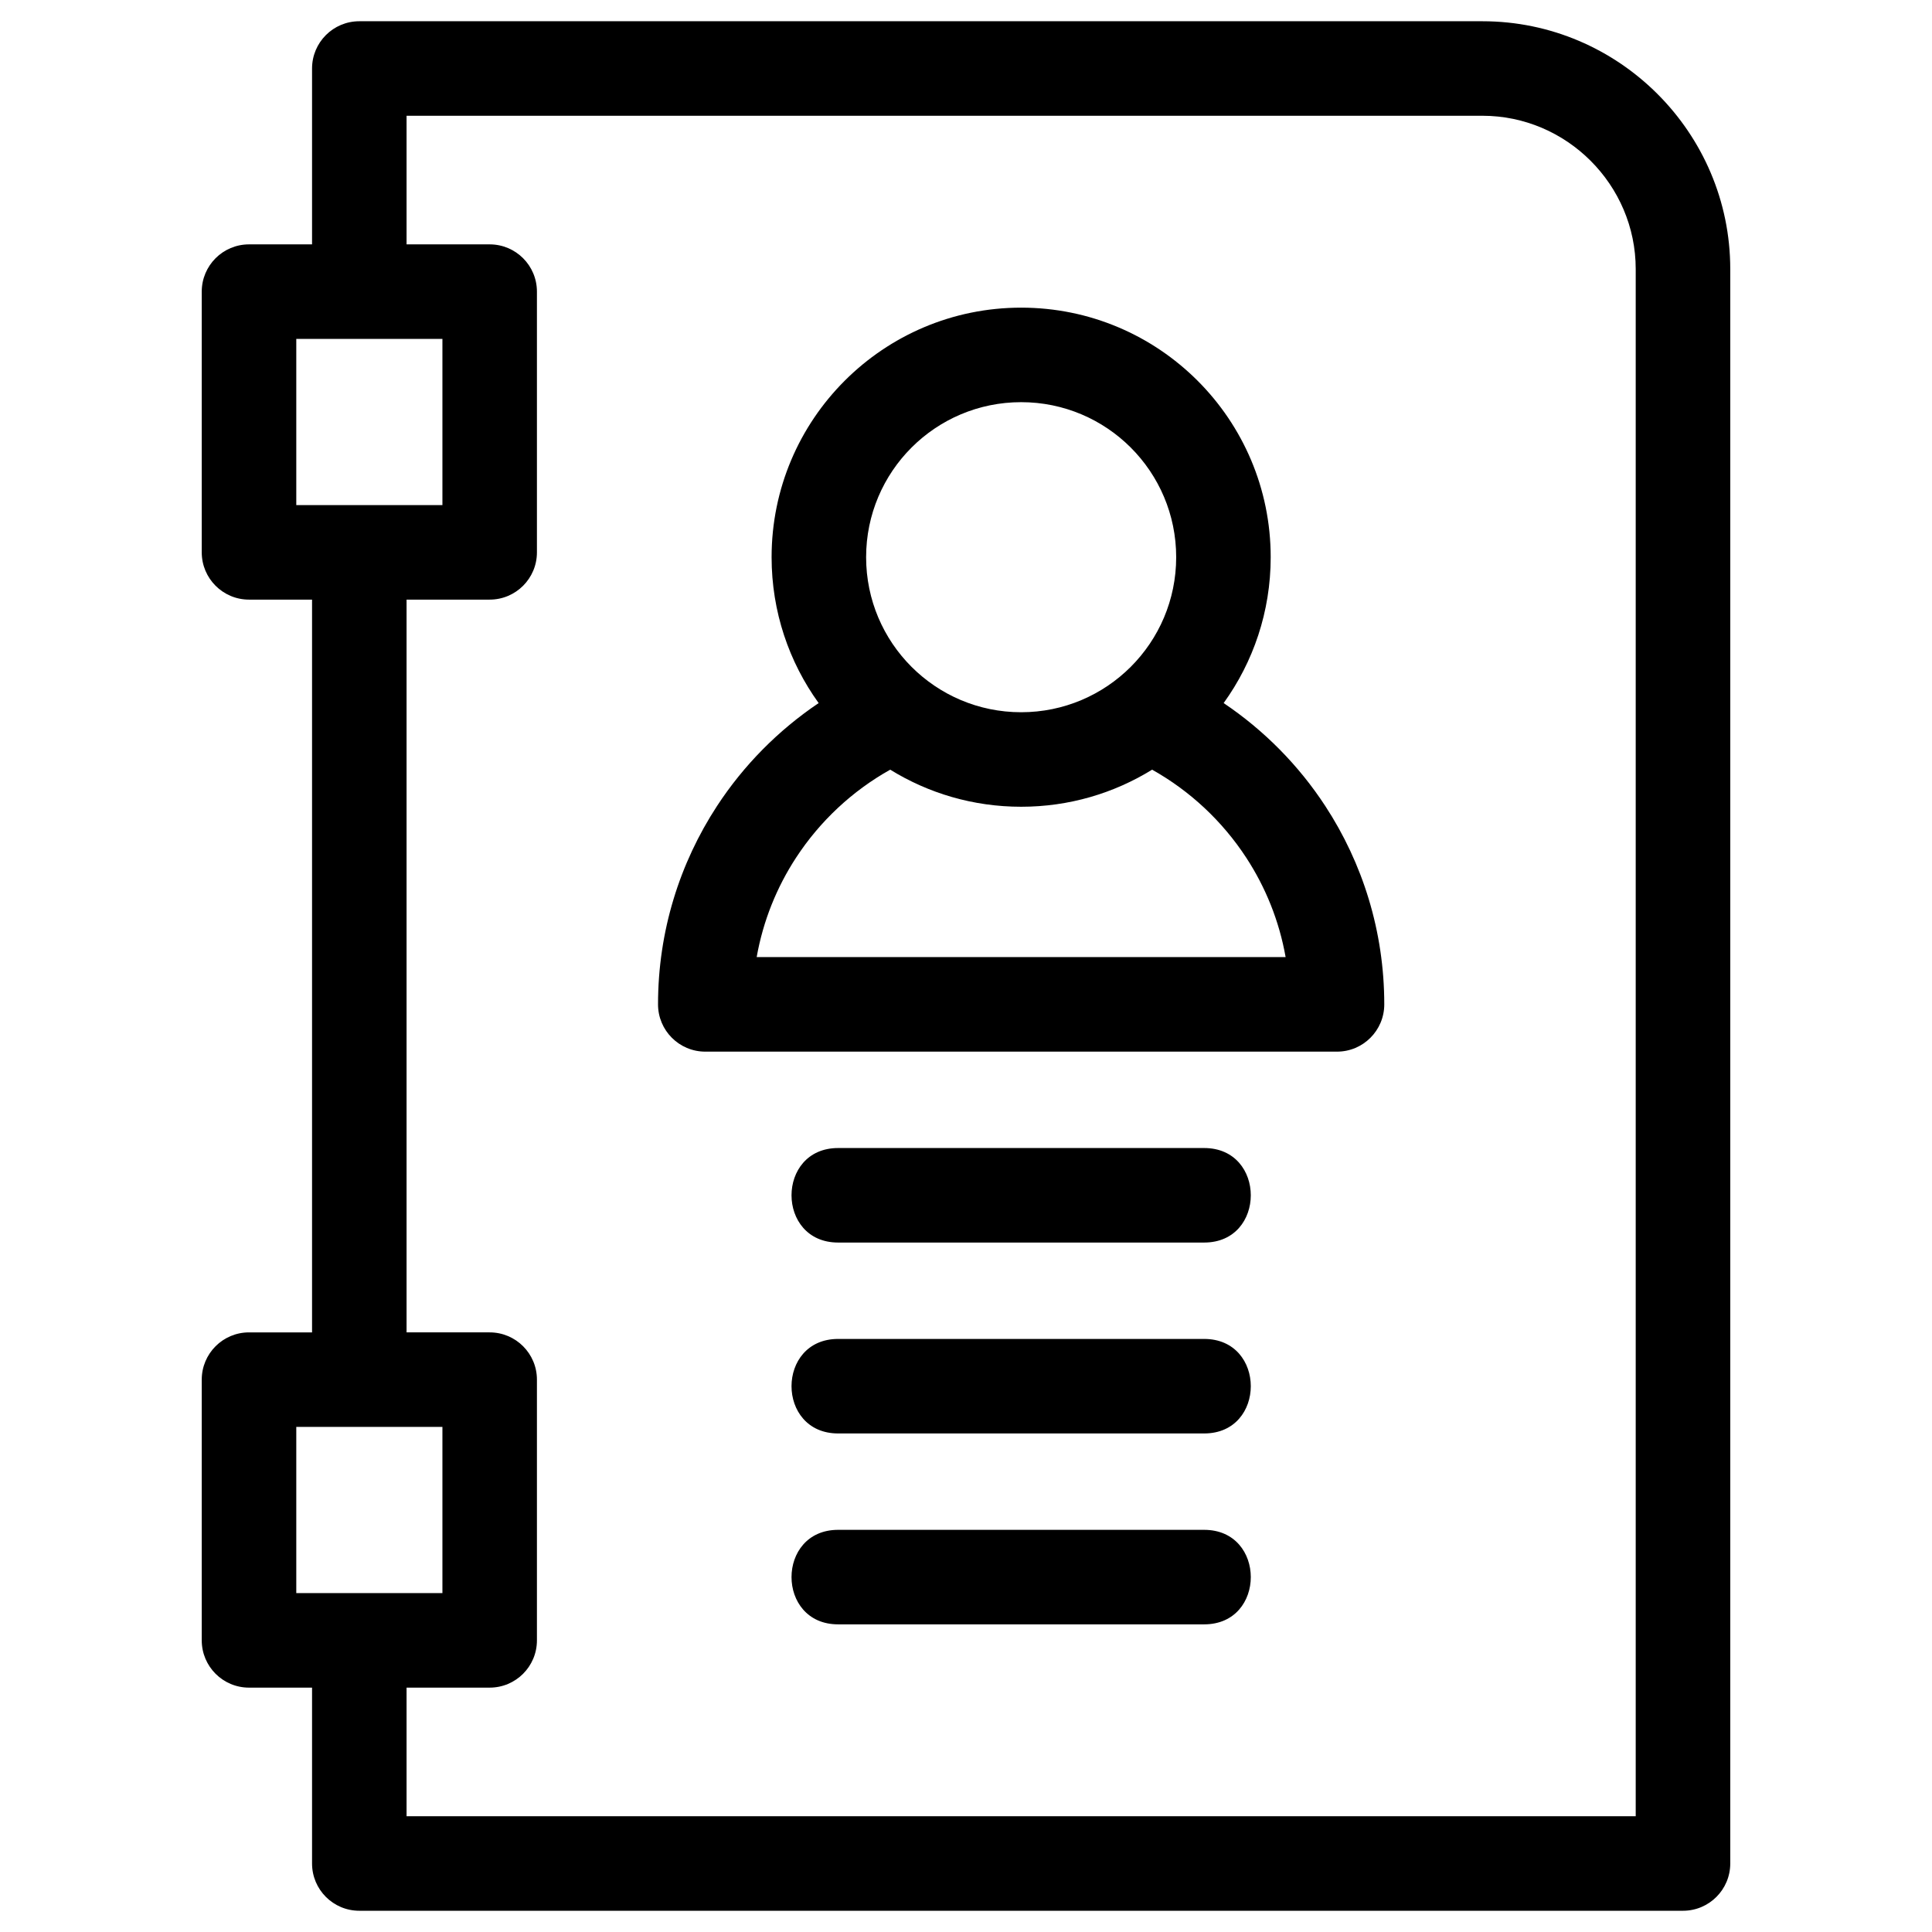<?xml version="1.0" ?>
<!DOCTYPE svg  PUBLIC '-//W3C//DTD SVG 1.1//EN'  'http://www.w3.org/Graphics/SVG/1.1/DTD/svg11.dtd'>
<!-- Uploaded to: SVG Repo, www.svgrepo.com, Generator: SVG Repo Mixer Tools -->
<svg fill="#000000" width="800px" height="800px" viewBox="0 0 846.66 846.66" style="shape-rendering:geometricPrecision; text-rendering:geometricPrecision; image-rendering:optimizeQuality; fill-rule:evenodd; clip-rule:evenodd" version="1.1" xml:space="preserve" xmlns="http://www.w3.org/2000/svg" xmlns:xlink="http://www.w3.org/1999/xlink">
<defs>
<style type="text/css">
   <![CDATA[
    .fil0 {fill:black;fill-rule:nonzero}
   ]]>
  </style>
</defs>
<g id="Layer_x0020_1">
<path class="fil0" d="M536.24 308.11c17.71,11.91 32.87,27.26 44.52,45.08 16.36,25.02 25.87,54.9 25.87,86.96 0,11.43 -9.27,20.71 -20.71,20.71l-276.84 0c-11.44,0 -20.71,-9.28 -20.71,-20.71 0,-32.06 9.51,-61.94 25.87,-86.96 11.65,-17.82 26.82,-33.17 44.52,-45.08 -12.97,-17.98 -20.62,-40.06 -20.62,-63.93 0,-60.4 48.96,-109.36 109.36,-109.36 60.4,0 109.36,48.96 109.36,109.36 0,23.87 -7.65,45.95 -20.62,63.93zm-427.12 -201.02l27.63 0 0 -77.07c0,-11.44 9.27,-20.71 20.71,-20.71l492.19 0c59.77,0 108.6,48.82 108.6,108.6l0 698.73c0,11.44 -9.28,20.71 -20.71,20.71l-580.08 0c-11.44,0 -20.71,-9.27 -20.71,-20.71l0 -77.07 -27.63 0c-11.43,0 -20.71,-9.27 -20.71,-20.71l0 -114.26c0,-11.44 9.28,-20.71 20.71,-20.71l27.63 0 0 -321.12 -27.63 0c-11.43,0 -20.71,-9.27 -20.71,-20.71l0 -114.26c0,-11.44 9.28,-20.71 20.71,-20.71zm20.72 41.42l0 72.84 64.04 0 0 -72.84 -64.04 0zm0 476.8l0 72.84 64.04 0 0 -72.84 -64.04 0zm519.81 -574.58l-471.48 0 0 56.36 36.42 0c11.44,0 20.71,9.27 20.71,20.71l0 114.26c0,11.44 -9.27,20.71 -20.71,20.71l-36.42 0 0 321.12 36.42 0c11.44,0 20.71,9.27 20.71,20.71l0 114.26c0,11.44 -9.27,20.71 -20.71,20.71l-36.42 0 0 56.36 538.65 0 0 -678.02c0,-36.91 -30.27,-67.18 -67.17,-67.18zm-282.35 661.11c-27.24,0 -27.24,-41.42 0,-41.42l160.4 0c27.25,0 27.25,41.42 0,41.42l-160.4 0zm0 -167.32c-27.24,0 -27.24,-41.42 0,-41.42l160.4 0c27.25,0 27.25,41.42 0,41.42l-160.4 0zm0 83.66c-27.24,0 -27.24,-41.42 0,-41.42l160.4 0c27.25,0 27.25,41.42 0,41.42l-160.4 0zm22.82 -290.89c-16.64,9.31 -30.81,22.58 -41.25,38.55 -8.47,12.96 -14.46,27.72 -17.27,43.59l231.8 0c-2.81,-15.87 -8.8,-30.63 -17.27,-43.59 -10.44,-15.97 -24.61,-29.24 -41.24,-38.55 -16.68,10.31 -36.34,16.25 -57.39,16.25 -21.05,0 -40.7,-5.95 -57.38,-16.25zm57.38 -161.05c-37.52,0 -67.94,30.42 -67.94,67.94 0,37.52 30.42,67.94 67.94,67.94 37.52,0 67.94,-30.42 67.94,-67.94 0,-37.52 -30.42,-67.94 -67.94,-67.94z"/>
</g>
</svg>